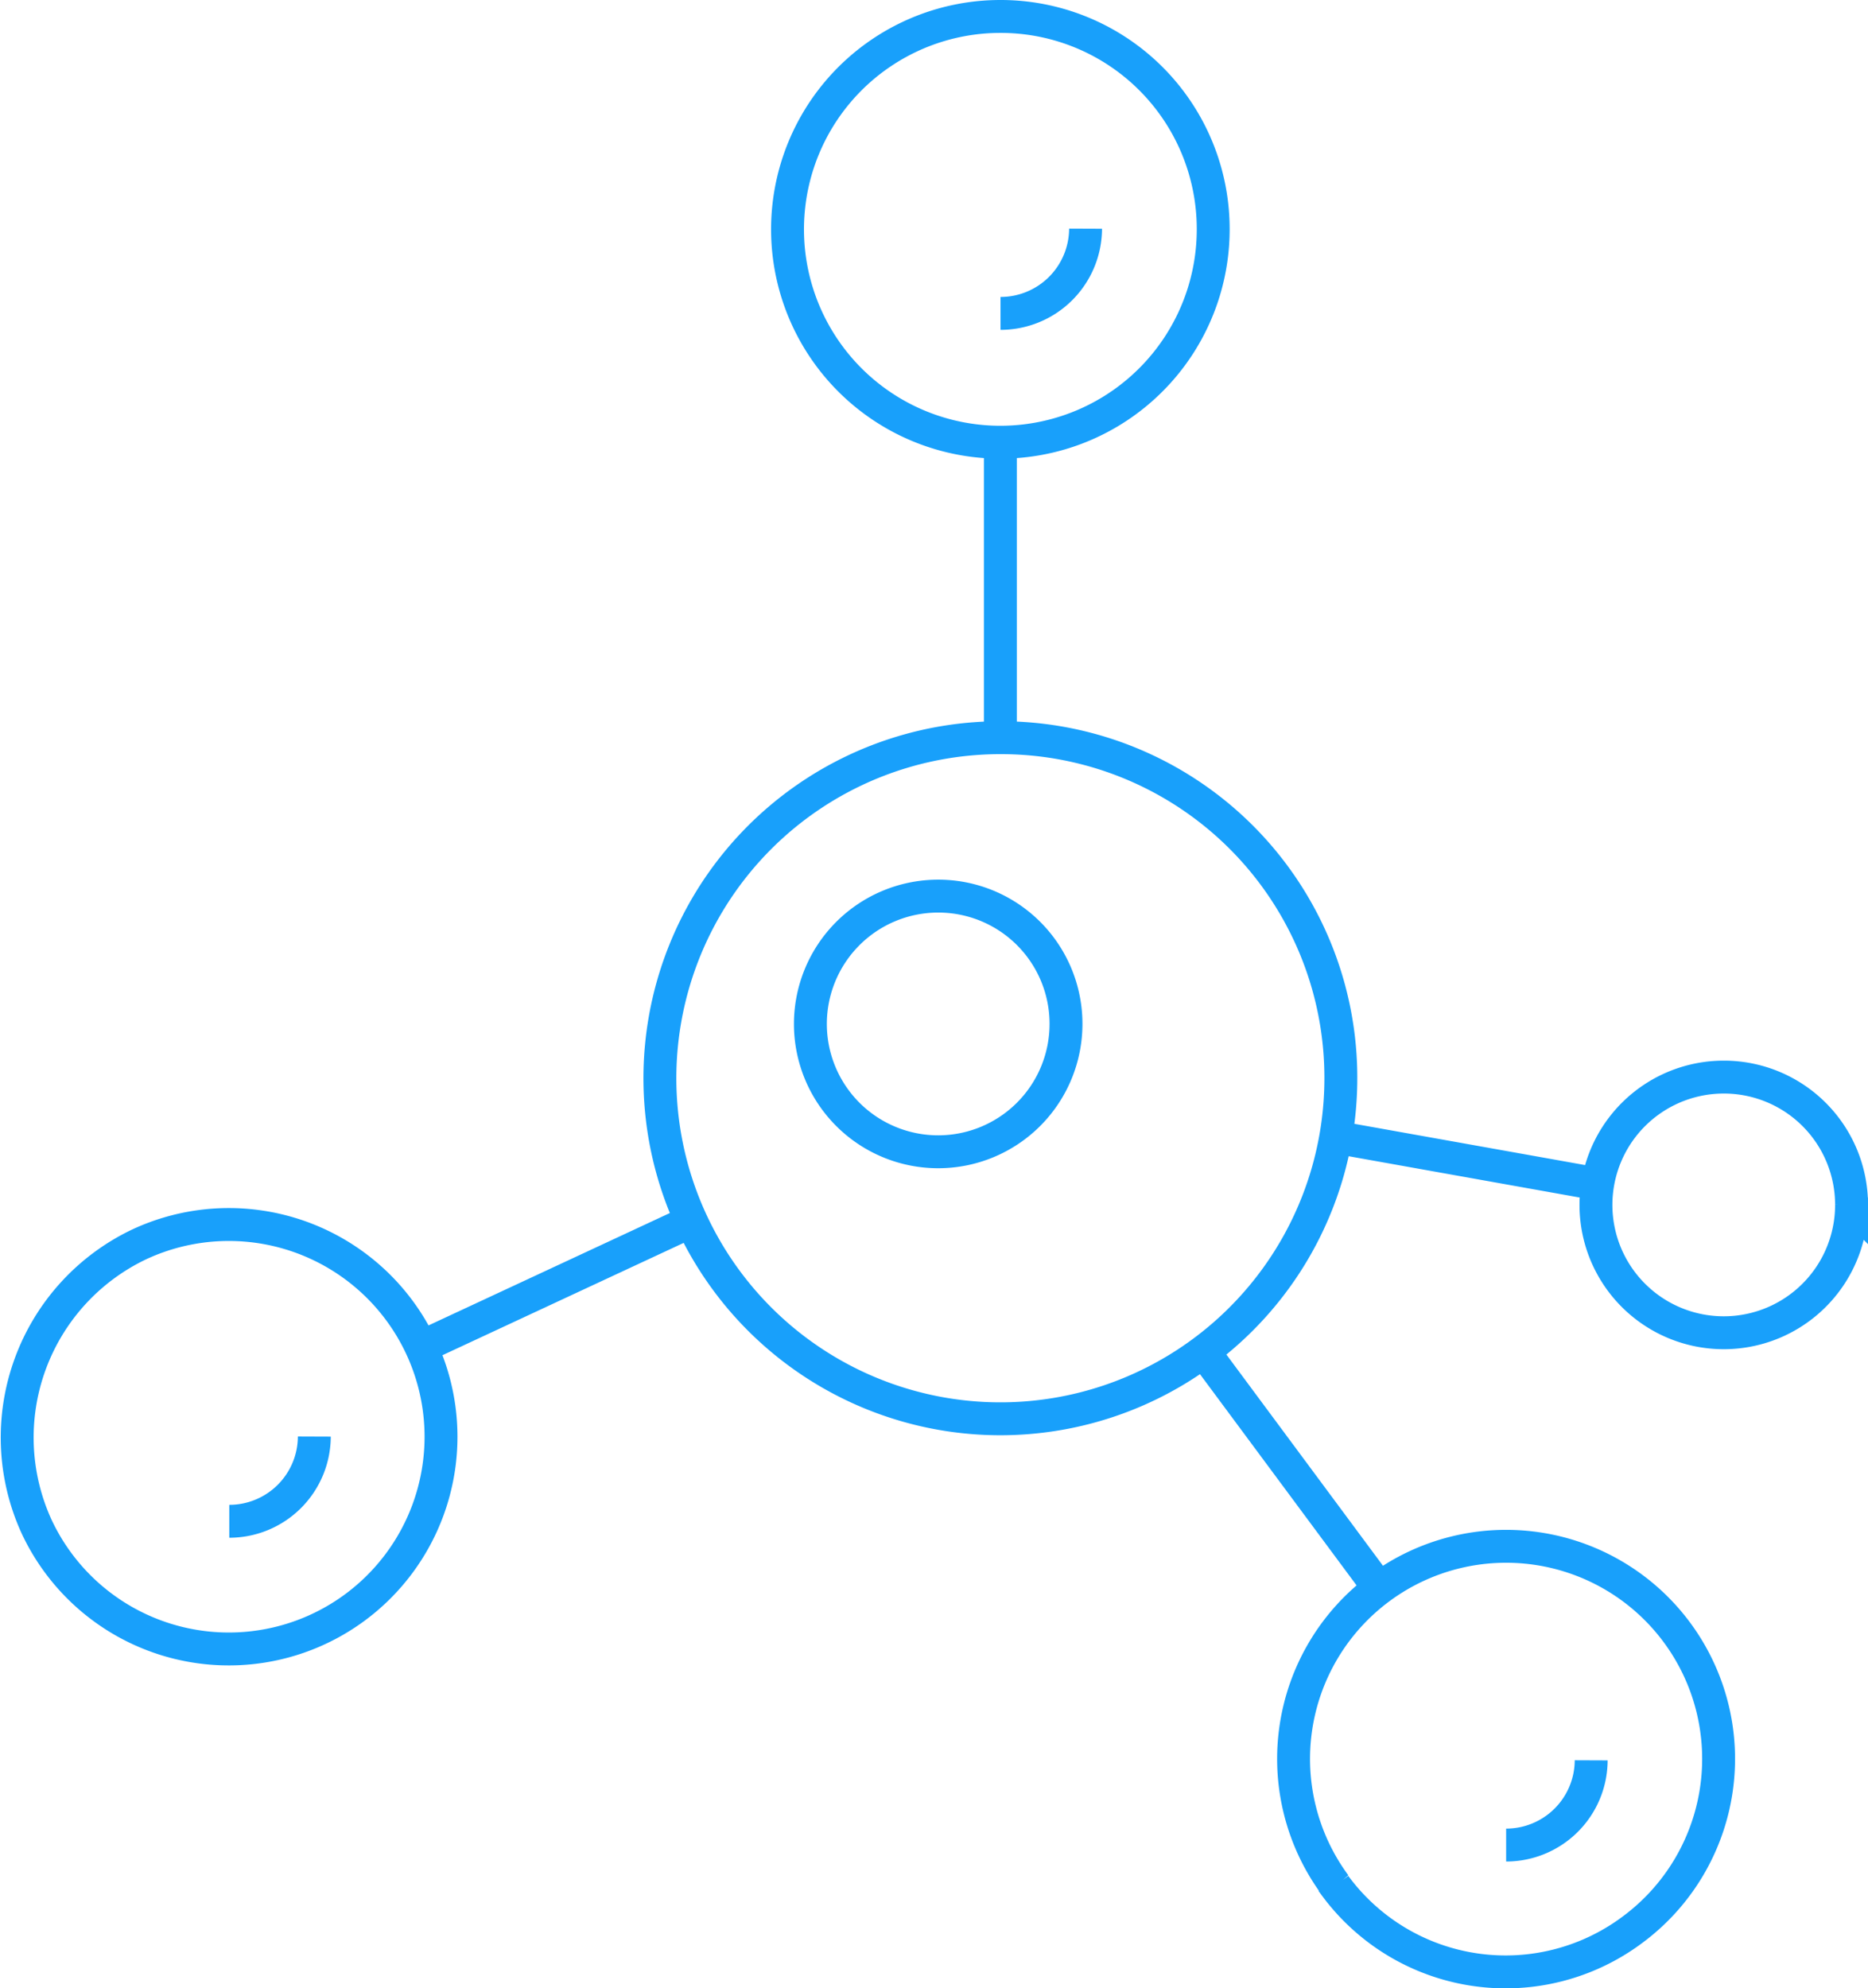 <svg xmlns="http://www.w3.org/2000/svg" viewBox="0 0 113.57 120.85"><defs><style>.cls-1{fill:none;stroke:#18a0fb;stroke-miterlimit:10;stroke-width:2px;}</style></defs><g id="Layer_2" data-name="Layer 2"><g id="Camada_1" data-name="Camada 1"><path class="cls-1" d="M73.12,82.07,83.88,96.58m-2.71,18a12.92,12.92,0,1,1,18.09,2.71A12.88,12.88,0,0,1,81.17,114.62ZM42.07,74.21,25.66,81.85M8.46,75.64A12.9,12.9,0,1,1,2.22,92.78,13,13,0,0,1,8.46,75.64Zm72.73-6.52,16,2.86M60.82,44.84V26.79m51.75,46.42a7.77,7.77,0,1,1-7.76-7.74A7.76,7.76,0,0,1,112.57,73.21Zm-47.76-11A7.77,7.77,0,1,1,57,54.47,7.76,7.76,0,0,1,64.81,62.21ZM19.11,87.32a5.17,5.17,0,0,1-5.17,5.15M96.74,107a5.17,5.17,0,0,1-5.17,5.15M66,13.9a5.17,5.17,0,0,1-5.17,5.15M73.76,13.9A12.94,12.94,0,1,1,60.82,1,12.92,12.92,0,0,1,73.76,13.9Zm7.76,51.57a20.7,20.7,0,1,1-20.7-20.63A20.66,20.66,0,0,1,81.52,65.47Z"></path></g></g></svg>